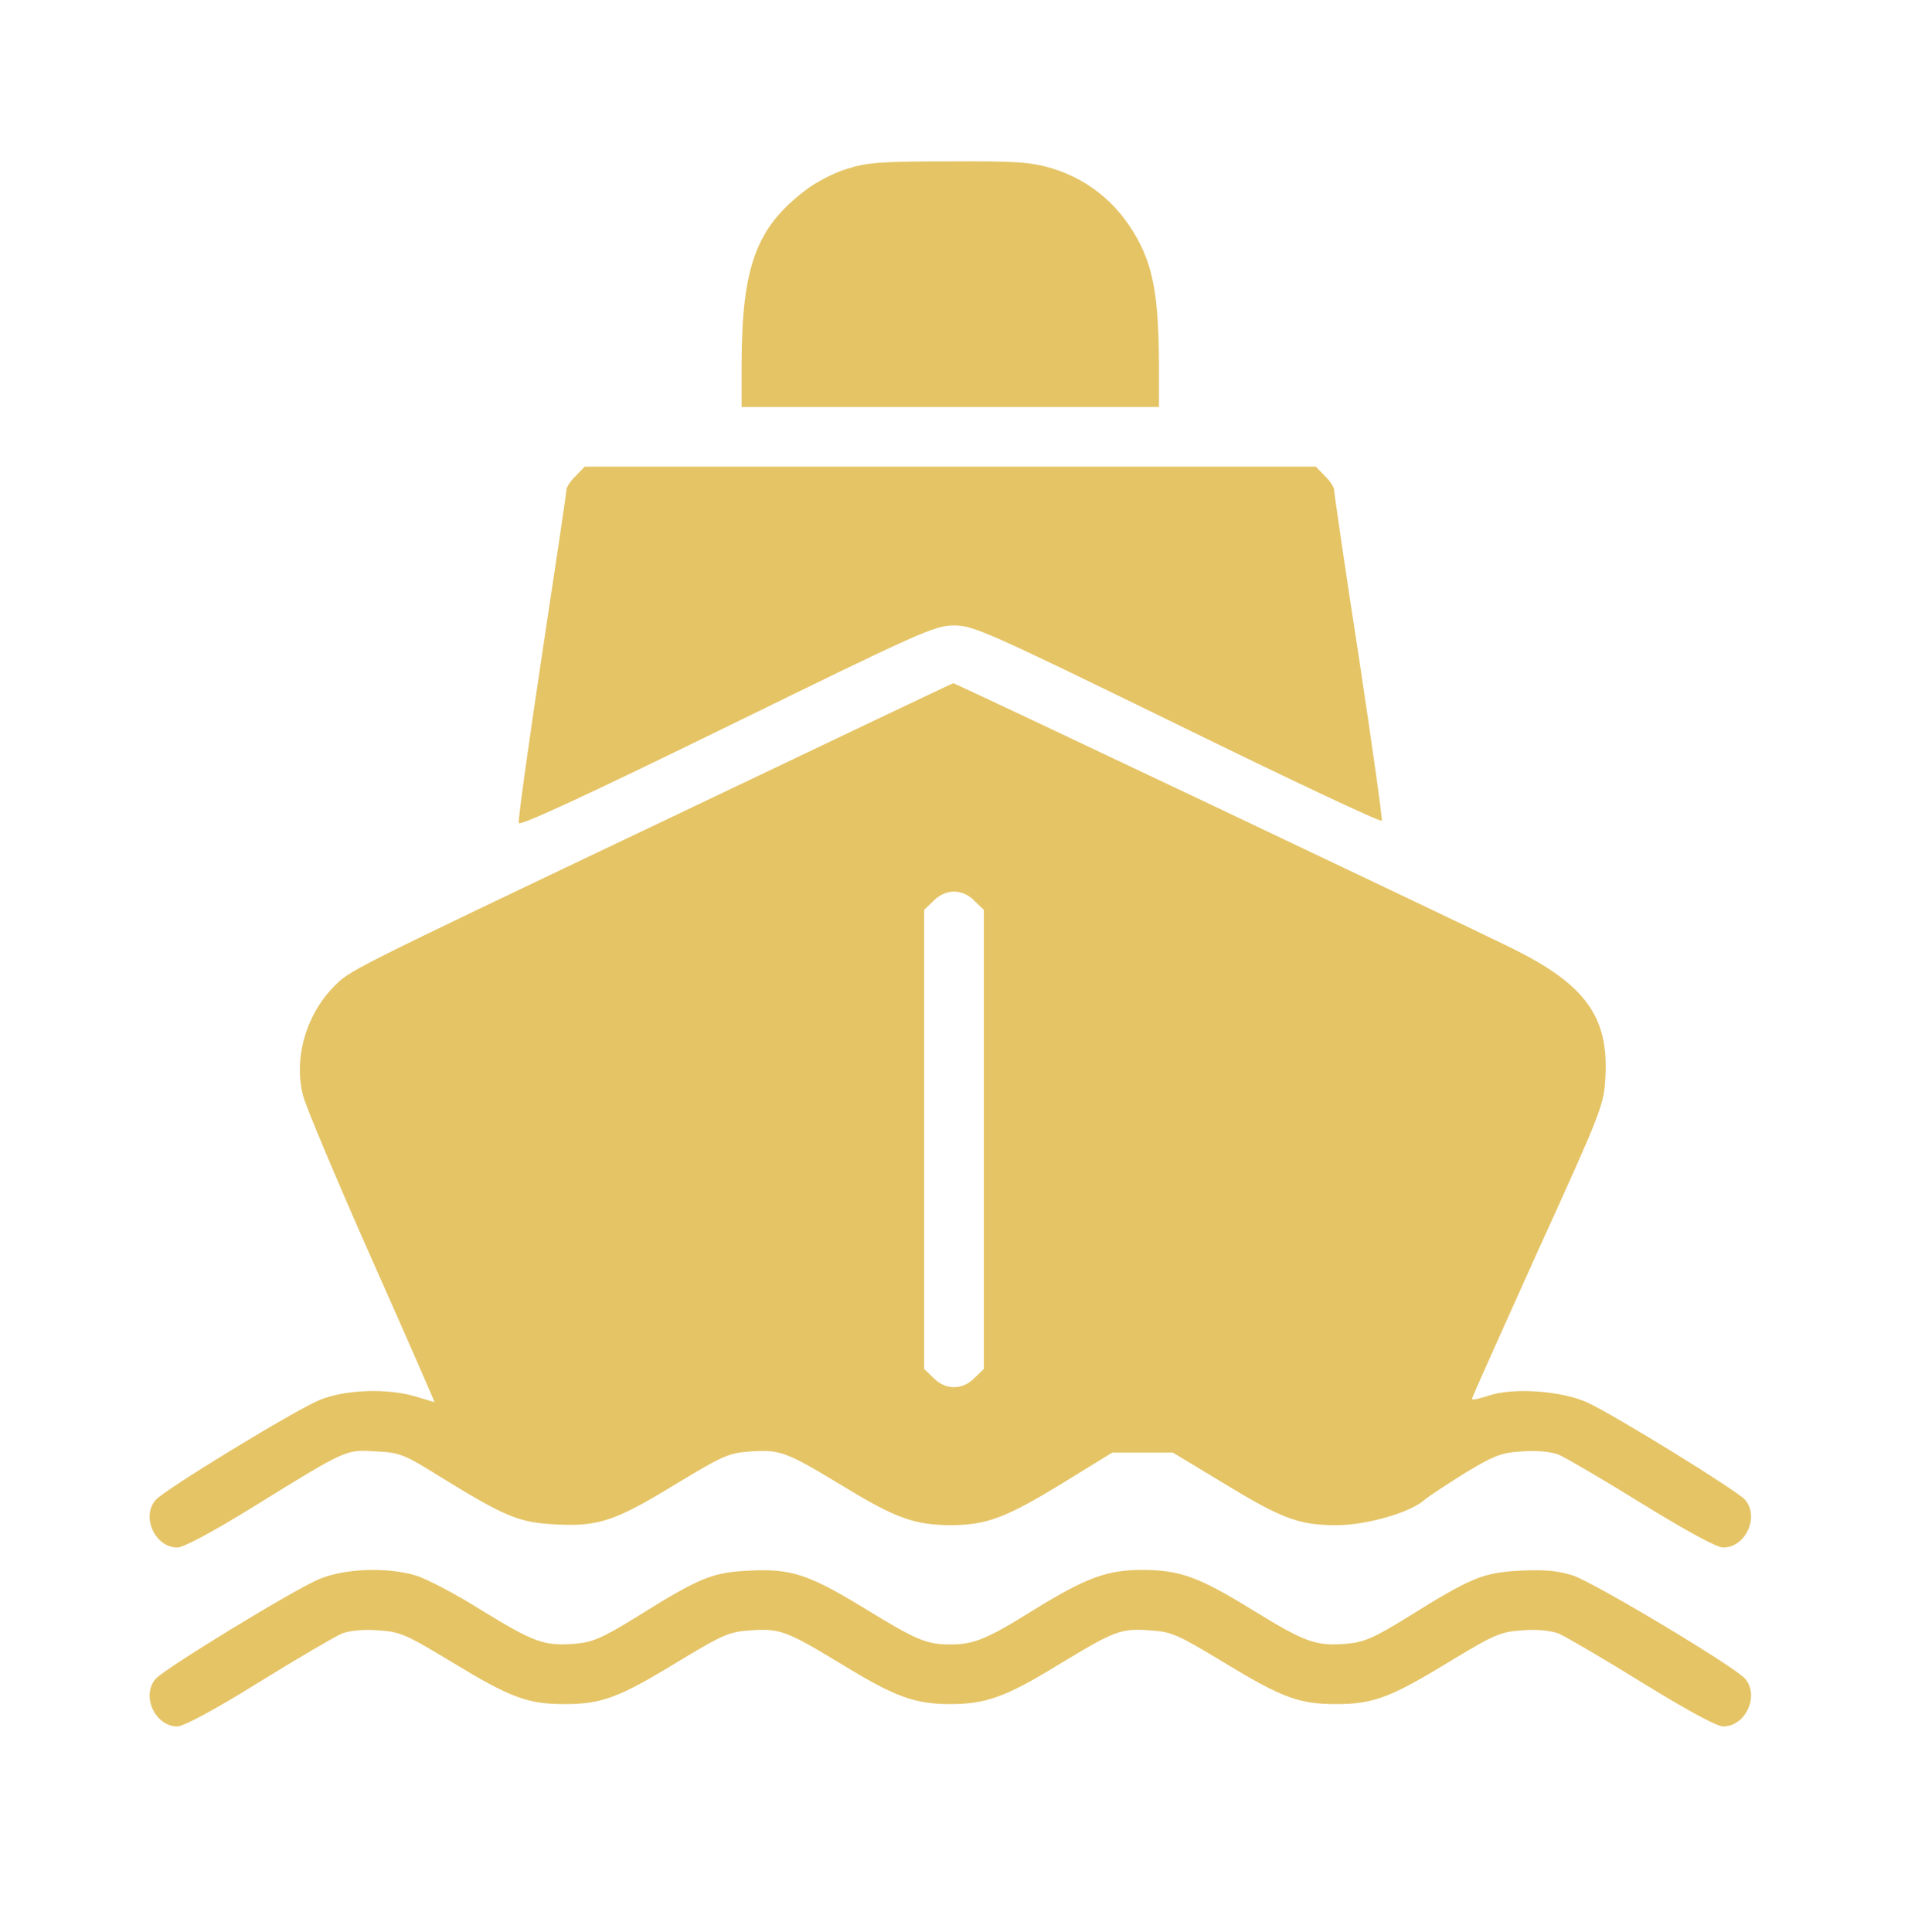 <svg width="80" height="81" viewBox="0 0 80 81" fill="none" xmlns="http://www.w3.org/2000/svg">
<path d="M35.516 7.078C34.984 7.234 34.203 7.641 33.781 7.969C31.719 9.531 31.109 11.156 31.094 15.219V17.062H39.844H48.594V15.219C48.578 12.672 48.391 11.453 47.844 10.312C47.047 8.688 45.781 7.578 44.125 7.062C43.219 6.797 42.688 6.75 39.781 6.766C36.953 6.766 36.344 6.812 35.516 7.078Z" fill="#E5C466"/>
<path d="M24.14 19.954C23.922 20.157 23.75 20.423 23.75 20.532C23.75 20.642 23.281 23.782 22.718 27.501C22.156 31.235 21.718 34.376 21.75 34.501C21.781 34.642 24.422 33.423 30.468 30.47C38.609 26.485 39.187 26.22 40 26.22C40.812 26.22 41.375 26.47 49.375 30.376C54.062 32.673 57.906 34.485 57.937 34.407C57.968 34.329 57.531 31.235 56.968 27.501C56.39 23.782 55.937 20.642 55.937 20.532C55.937 20.423 55.765 20.157 55.547 19.954L55.172 19.563H39.843H24.515L24.14 19.954Z" fill="#E5C466"/>
<path d="M28.203 34.234C14.25 40.875 14.703 40.656 13.969 41.391C12.812 42.578 12.297 44.422 12.719 45.969C12.844 46.438 14.14 49.516 15.594 52.797C17.062 56.094 18.234 58.781 18.219 58.781C18.219 58.781 17.859 58.672 17.437 58.547C16.25 58.188 14.469 58.25 13.406 58.688C12.344 59.125 6.922 62.438 6.531 62.875C5.906 63.578 6.5 64.875 7.437 64.875C7.687 64.875 8.922 64.219 10.64 63.156C14.578 60.719 14.5 60.766 15.765 60.844C16.765 60.891 16.953 60.969 18.453 61.906C21.219 63.609 21.765 63.828 23.312 63.906C25.109 64 25.797 63.766 28.406 62.172C30.344 61 30.578 60.906 31.5 60.844C32.719 60.766 32.969 60.859 35.391 62.328C37.547 63.641 38.359 63.938 39.906 63.938C41.391 63.922 42.187 63.625 44.609 62.141L46.641 60.891H47.906H49.172L51.266 62.156C53.75 63.672 54.469 63.938 56.031 63.938C57.297 63.938 59.156 63.406 59.75 62.859C59.937 62.703 60.703 62.203 61.453 61.734C62.672 61 62.969 60.891 63.844 60.844C64.453 60.797 65.047 60.859 65.359 60.984C65.625 61.094 67.203 62.016 68.844 63.031C70.719 64.188 71.984 64.875 72.25 64.875C73.187 64.875 73.781 63.594 73.172 62.875C72.828 62.484 67.734 59.344 66.562 58.797C65.469 58.297 63.406 58.156 62.391 58.516C62.016 58.641 61.719 58.703 61.719 58.641C61.719 58.578 62.969 55.797 64.484 52.438C67.172 46.531 67.25 46.328 67.312 45.156C67.453 42.609 66.469 41.266 63.359 39.734C60.844 38.5 40.031 28.625 39.969 28.641C39.937 28.641 34.656 31.156 28.203 34.234ZM40.859 37.766L41.25 38.141V47.766V57.391L40.859 57.766C40.359 58.281 39.641 58.281 39.141 57.766L38.75 57.391V47.766V38.141L39.141 37.766C39.375 37.516 39.703 37.375 40 37.375C40.297 37.375 40.625 37.516 40.859 37.766Z" fill="#E5C466"/>
<path d="M13.406 66.188C12.344 66.625 6.922 69.938 6.531 70.375C5.906 71.078 6.5 72.375 7.437 72.375C7.687 72.375 8.984 71.688 10.844 70.531C12.484 69.516 14.062 68.594 14.328 68.484C14.64 68.359 15.219 68.297 15.844 68.344C16.781 68.406 17 68.5 18.937 69.672C21.406 71.172 22.125 71.438 23.672 71.438C25.219 71.438 25.953 71.172 28.406 69.672C30.344 68.5 30.578 68.406 31.5 68.344C32.719 68.266 32.969 68.359 35.391 69.828C37.516 71.125 38.359 71.438 39.844 71.438C41.312 71.438 42.172 71.141 44.312 69.828C46.766 68.344 46.969 68.266 48.187 68.344C49.125 68.406 49.344 68.5 51.281 69.672C53.75 71.172 54.469 71.438 56.016 71.438C57.562 71.438 58.297 71.172 60.75 69.672C62.687 68.5 62.922 68.406 63.844 68.344C64.453 68.297 65.047 68.359 65.359 68.484C65.625 68.594 67.203 69.516 68.844 70.531C70.719 71.688 71.984 72.375 72.25 72.375C73.187 72.375 73.781 71.094 73.172 70.375C72.719 69.859 66.875 66.359 65.953 66.047C65.328 65.844 64.781 65.797 63.75 65.844C62.187 65.922 61.719 66.109 58.937 67.844C57.594 68.672 57.172 68.844 56.484 68.906C55.172 69.016 54.75 68.859 52.578 67.531C50.25 66.094 49.484 65.812 47.828 65.812C46.391 65.828 45.531 66.141 43.328 67.5C41.375 68.719 40.828 68.938 39.844 68.938C38.844 68.938 38.406 68.75 36.219 67.406C33.906 66 33.172 65.75 31.406 65.844C29.844 65.922 29.375 66.109 26.594 67.844C25.25 68.672 24.828 68.844 24.14 68.906C22.828 69.016 22.406 68.859 20.234 67.531C19.125 66.828 17.859 66.172 17.437 66.047C16.234 65.688 14.469 65.75 13.406 66.188Z" fill="#E5C466"/>
</svg>
